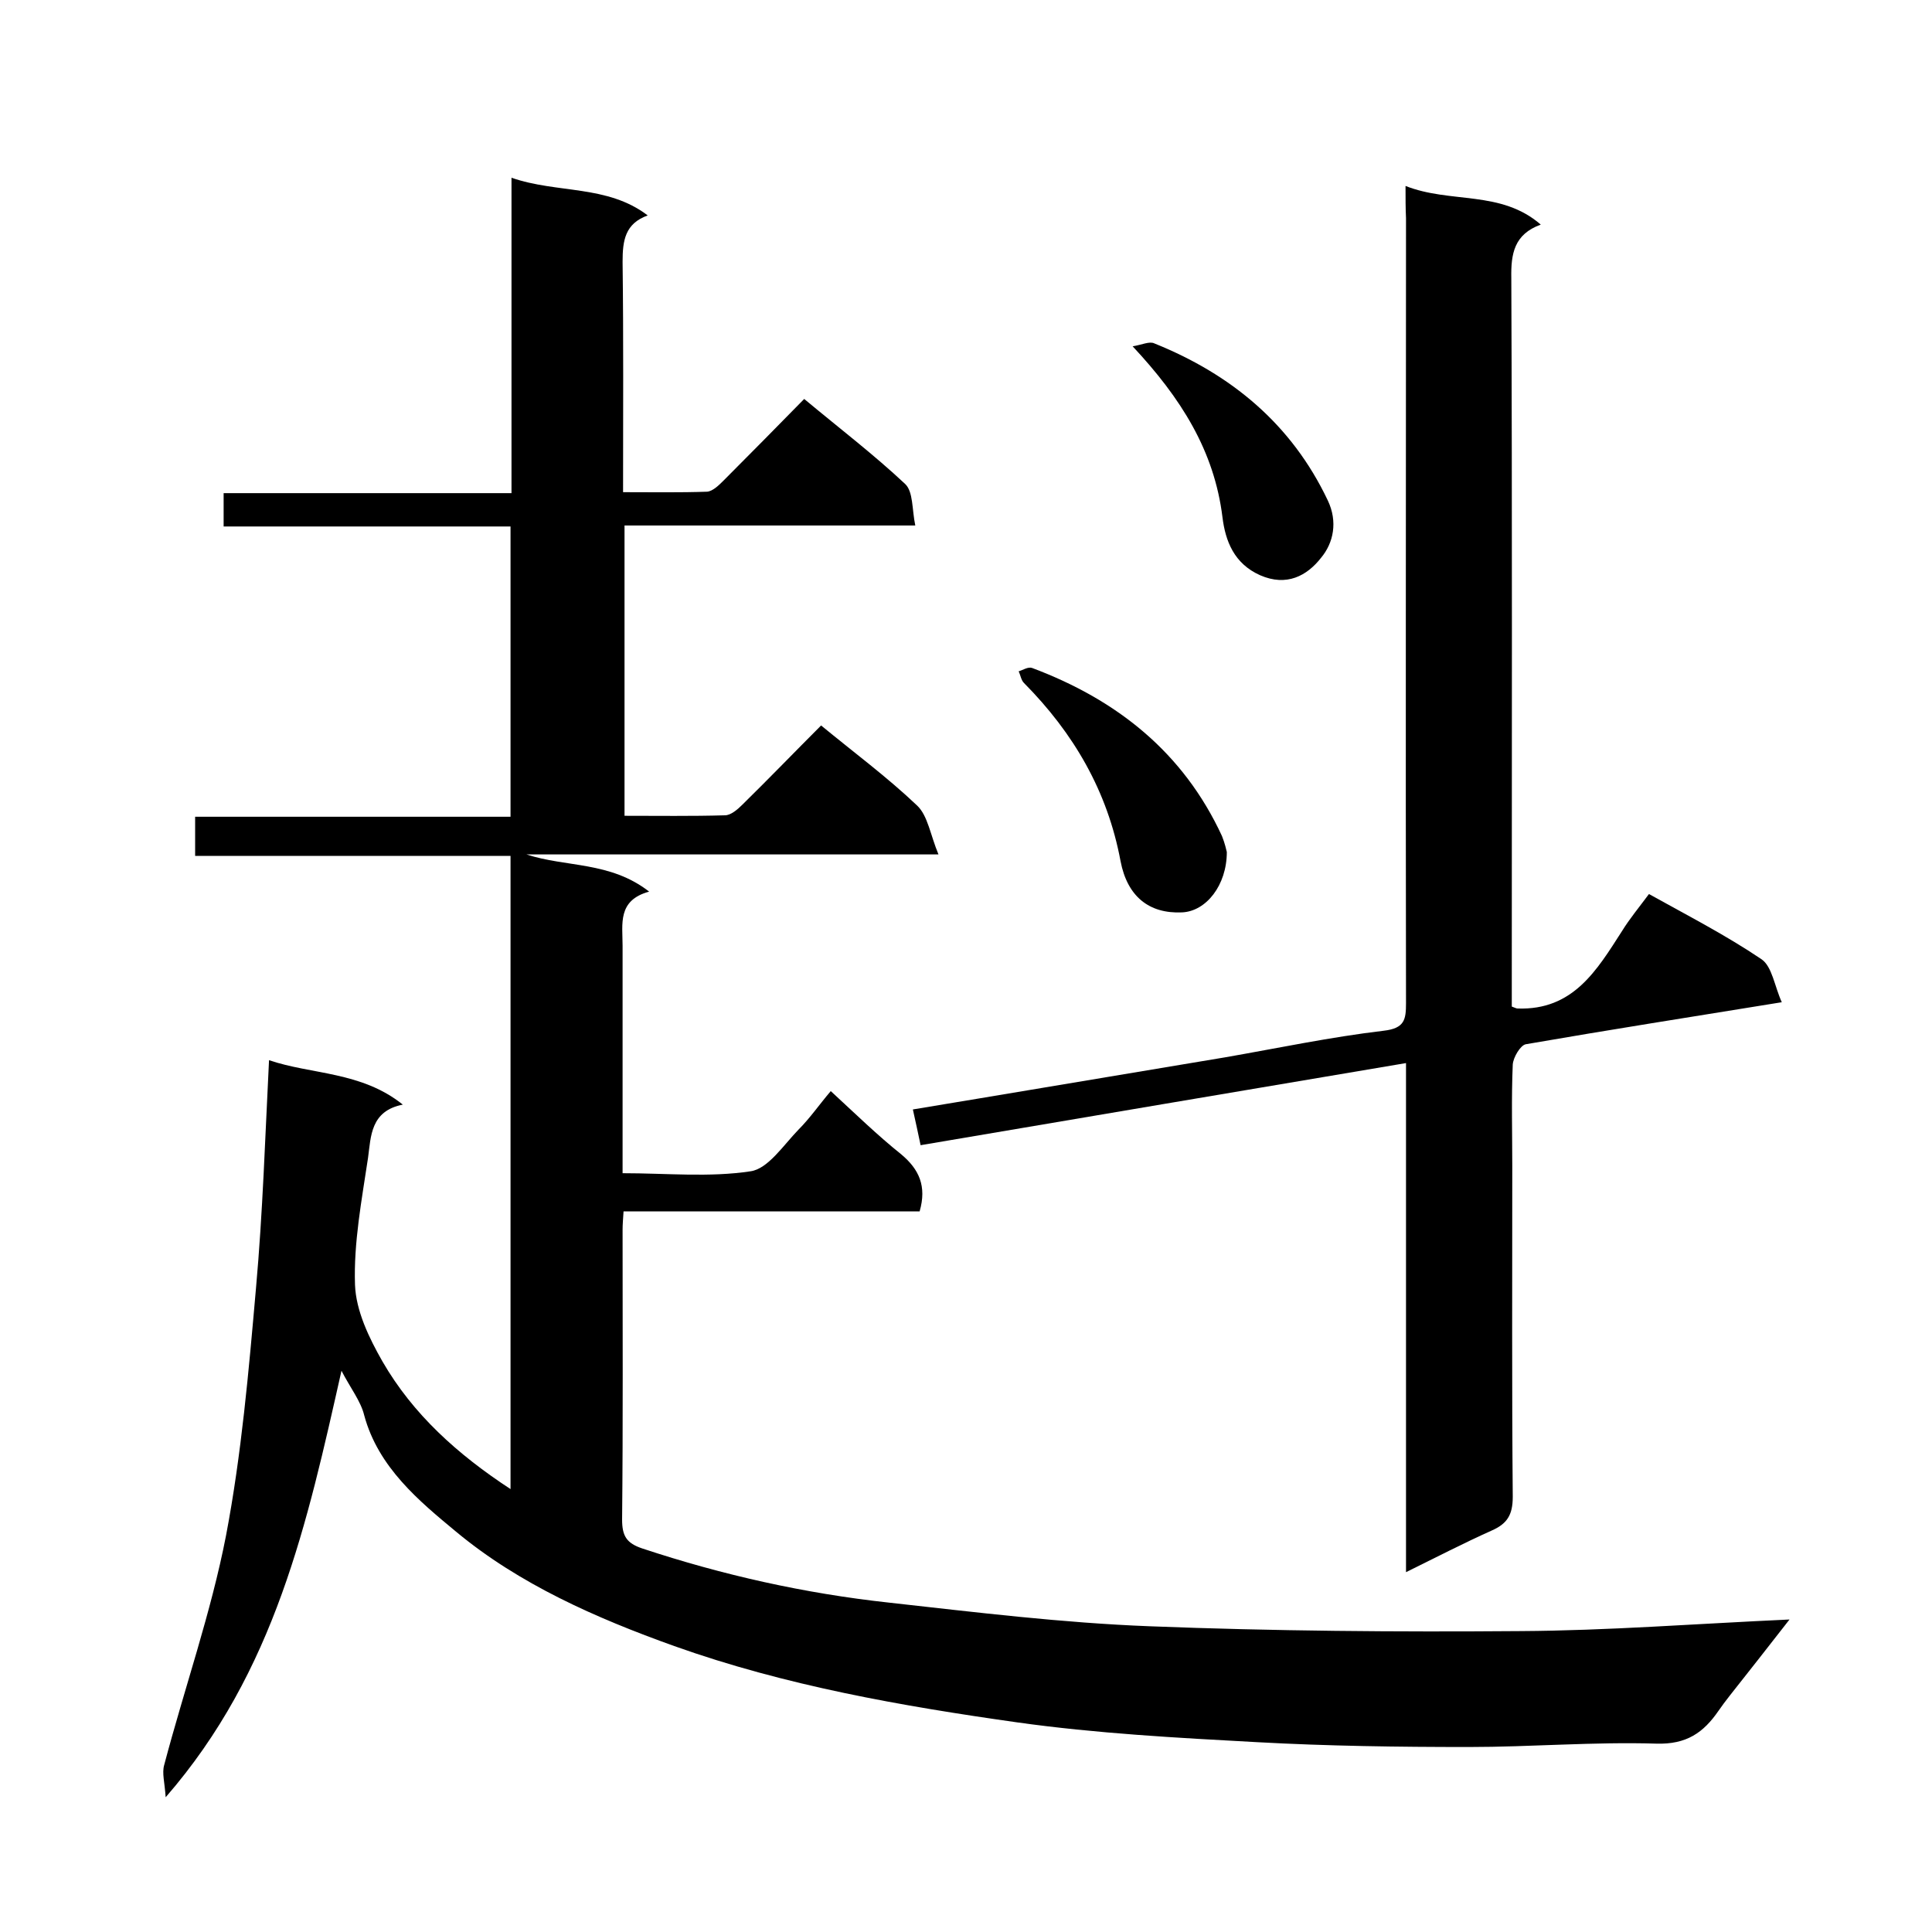 <svg enable-background="new 0 0 400 400" viewBox="0 0 400 400" xmlns="http://www.w3.org/2000/svg"><path d="m70.7 283.8c-7.1 31.5-13.7 62.2-36.4 88.3-.2-3.1-.8-5-.3-6.7 4.2-15.9 9.7-31.5 12.8-47.5 3.2-16.8 4.7-34.1 6.2-51.2 1.4-15.6 1.9-31.4 2.7-47.2 8.8 3 19.1 2.3 27.7 9.2-6.7 1.3-6.6 6.6-7.2 11-1.3 8.7-3 17.6-2.7 26.3.2 5.4 2.9 11 5.7 15.9 6.3 10.9 15.5 19.2 26.5 26.4 0-43.9 0-87.2 0-131.1-21.5 0-43.3 0-65.3 0 0-2.9 0-5.3 0-8.1h65.3c0-20.1 0-39.8 0-60.1-19.7 0-39.4 0-59.4 0 0-2.5 0-4.4 0-6.9h59.6c0-21.9 0-43.3 0-65.3 9.5 3.3 19.8 1.4 28.2 7.8-4.7 1.7-5.2 5.2-5.2 9.6.2 15.7.1 31.3.1 47.7 5.9 0 11.7.1 17.4-.1 1.2-.1 2.5-1.4 3.5-2.4 5.5-5.5 11-11.1 16.6-16.8 7.2 6 14.4 11.5 20.9 17.6 1.7 1.6 1.4 5.3 2.1 8.6-20.6 0-40.2 0-60.2 0v60.1c6.9 0 13.9.1 20.8-.1 1.2 0 2.6-1.2 3.6-2.2 5.6-5.5 11-11.1 16.3-16.4 6.8 5.6 13.7 10.7 19.9 16.6 2.2 2.1 2.7 6 4.4 10.1-29.6 0-57.4 0-85.3 0 8.2 2.7 17.3 1.4 25.4 7.7-6.6 1.8-5.5 6.7-5.5 11.2v47.1c9.1 0 18 .9 26.5-.4 3.6-.5 6.8-5.4 9.9-8.6 2.4-2.4 4.4-5.3 6.7-8 5 4.6 9.6 9.1 14.6 13.1 3.7 3.1 5.3 6.6 3.8 11.8-20.2 0-40.6 0-61.3 0-.1 1.6-.2 2.7-.2 3.8 0 20 .1 40-.1 60 0 3.4.9 4.9 4.2 6 16.6 5.5 33.6 9.3 51 11.2 18 2 35.9 4.2 54 4.9 25.6 1 51.2 1.2 76.8 1 18-.1 36-1.5 55.7-2.4-4.7 6-8.5 10.9-12.4 15.8-.8 1-1.6 2.1-2.3 3.1-3.1 4.5-6.6 7-12.9 6.8-12.9-.4-25.9.7-38.8.7-14.6 0-29.2-.2-43.8-1-16.6-.9-33.3-1.8-49.7-4.1-24-3.4-48-7.6-71-15.8-16.2-5.8-32.1-12.8-45.2-23.7-7.6-6.3-16.1-13.3-19-24.1-.7-2.9-2.9-5.7-4.7-9.2z"/><path d="m291 38.5c9.4 3.7 19.7.8 28 8-5.5 2-6.2 6-6.1 11.1.2 48.3.1 96.7.1 145v5.8c.6.2.9.4 1.2.4 11.5.4 16.4-7.9 21.6-16 1.6-2.6 3.6-5 5.6-7.7 7.9 4.4 15.9 8.5 23.3 13.5 2.2 1.5 2.7 5.6 4.2 8.9-18.5 3-35.7 5.7-53 8.7-1.1.2-2.6 2.7-2.7 4.2-.3 7-.1 14-.1 21 0 22.8-.1 45.7.1 68.5 0 3.8-1.2 5.6-4.4 7-5.8 2.6-11.4 5.5-17.7 8.6 0-35.5 0-70.3 0-105.4-33.7 5.7-67 11.3-100.5 17-.5-2.4-1-4.7-1.6-7.4 9.1-1.5 18-3 27-4.5 12.6-2.1 25.1-4.2 37.7-6.3 10.9-1.9 21.8-4.2 32.8-5.5 4.3-.5 4.6-2.3 4.6-5.7-.1-54.2 0-108.3 0-162.5-.1-2.1-.1-4.1-.1-6.7z"/><path d="m254 176.4c0 6.9-4.3 12.3-9.3 12.5-6.8.3-11.3-3.3-12.7-10.6-2.7-14.5-9.7-26.5-20-36.9-.6-.6-.7-1.6-1.1-2.4.9-.3 2-1 2.8-.7 17.6 6.6 31.3 17.5 39.3 34.8.6 1.5.9 2.9 1 3.3z"/><path d="m234.5 71.7c1.9-.3 3.5-1.1 4.5-.6 15.9 6.4 28.4 16.7 35.9 32.5 2.1 4.4 1.2 8.8-1.4 11.9-2.9 3.7-7.1 6-12.6 3.6-5.4-2.4-7.2-7.1-7.8-12-1.7-13.8-8.6-24.7-18.6-35.4z"/></svg>

